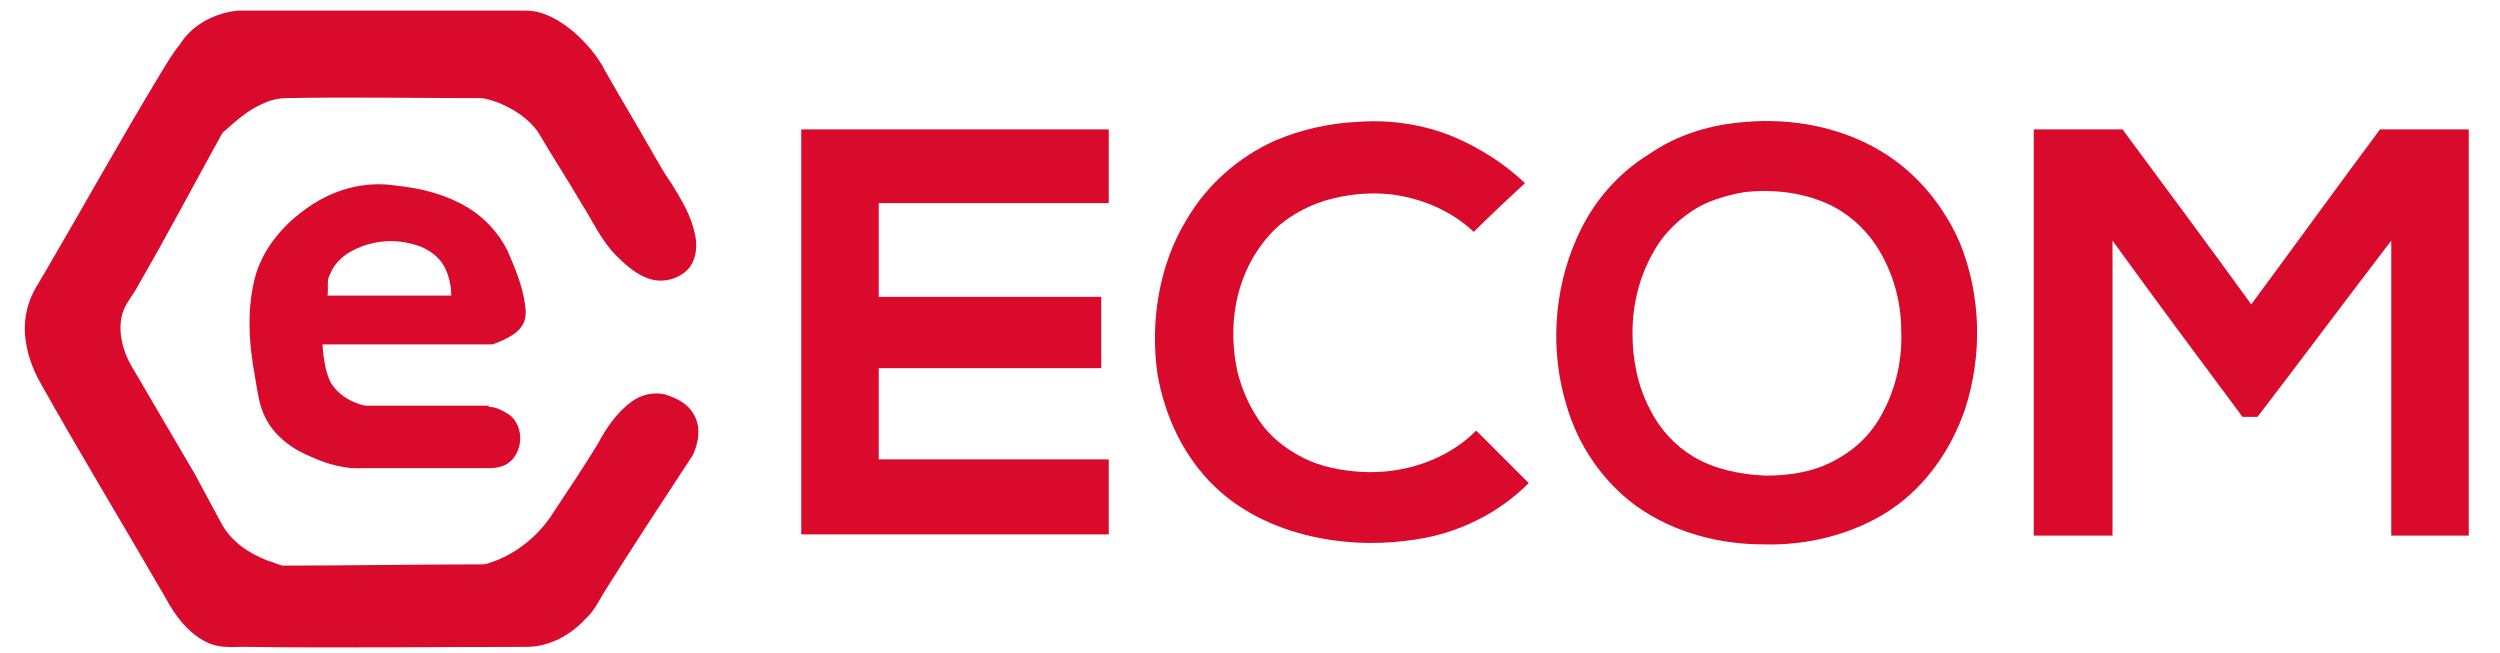 <?xml version="1.0" encoding="utf-8"?>
<!-- Generator: Adobe Illustrator 16.0.0, SVG Export Plug-In . SVG Version: 6.00 Build 0)  -->
<!DOCTYPE svg PUBLIC "-//W3C//DTD SVG 1.1//EN" "http://www.w3.org/Graphics/SVG/1.1/DTD/svg11.dtd">
<svg version="1.1" id="Layer_1" xmlns="http://www.w3.org/2000/svg" xmlns:xlink="http://www.w3.org/1999/xlink" x="0px" y="0px"
	 width="200px" height="52.25px" viewBox="0 74.25 200 52.25" enable-background="new 0 74.25 200 52.25" xml:space="preserve">
<g>
	<g>
		<path fill="#D90A2C" d="M19,75.1c5.8,0,11.6,0,17.3,0c1.9,0,3.9,0,5.8,0c1.4,0,2.7,0.8,3.8,1.7c1,0.9,1.9,1.9,2.5,3.1
			c1.3,2.3,2.7,4.6,4,6.9c0.4,0.7,0.8,1.4,1.3,2.1c0.8,1.3,1.6,2.6,1.9,4.1c0.2,0.9,0.1,1.9-0.4,2.6c-0.7,0.9-2,1.3-3.1,1
			c-1.1-0.3-2-1.1-2.8-1.9c-1.2-1.2-1.9-2.8-2.8-4.2c-1.1-1.9-2.3-3.7-3.4-5.6c-0.8-1.2-2.1-2-3.4-2.5c-0.4-0.1-0.8-0.3-1.3-0.3
			c-5.2,0-10.4-0.1-15.5,0c-0.7,0-1.4,0.2-2,0.5c-1.1,0.5-2,1.3-2.9,2.1c-0.3,0.2-0.4,0.6-0.6,0.9c-2.1,3.8-4.1,7.6-6.3,11.4
			c-0.4,0.8-1,1.4-1.3,2.3c-0.4,1.4,0,3,0.7,4.2c1.7,2.9,3.4,5.8,5.1,8.7c0.7,1.3,1.4,2.6,2.1,3.899c0.8,1.5,2.2,2.4,3.7,3
			c0.4,0.101,0.8,0.301,1.2,0.4c5.3,0,10.7-0.1,16-0.1c0.3,0,0.5-0.101,0.8-0.2c2-0.7,3.8-2.2,4.9-4c1.2-1.8,2.4-3.601,3.5-5.4
			c0.7-1.3,1.5-2.5,2.7-3.399c0.8-0.601,1.8-0.801,2.7-0.601c0.9,0.3,1.8,0.7,2.3,1.601c0.6,1,0.4,2.3-0.1,3.3
			c-2.3,3.5-4.6,7-6.8,10.5c-0.6,0.899-1,1.899-1.8,2.6c-1.2,1.3-2.9,2.2-4.7,2.2c-7.5,0-15,0.1-22.6,0c-0.9,0-1.9,0.1-2.8-0.3
			c-1.6-0.7-2.7-2.2-3.5-3.7c-3.3-5.7-6.7-11.3-9.9-17c-0.7-1.2-1.2-2.6-1.3-4c-0.1-1.3,0.2-2.6,0.9-3.8c0.2-0.3,0.4-0.7,0.6-1
			c3.1-5.3,6.1-10.7,9.3-16c0.5-0.8,1-1.7,1.6-2.4C15.3,76.3,17.1,75.3,19,75.1z"/>
		<path fill="#D90A2C" d="M102,85.5c2.1-0.9,4.4-1.4,6.6-1.5c2.601-0.2,5.301,0.2,7.7,1.2c2.101,0.9,4,2.1,5.7,3.7
			c-1.4,1.3-2.8,2.6-4.1,3.9c-1.801-1.7-4.2-2.7-6.601-3c-1.8-0.2-3.6,0-5.3,0.5c-1.9,0.6-3.7,1.7-4.9,3.3
			c-2.3,2.9-2.899,6.8-2.1,10.4c0.4,1.6,1.1,3.1,2.1,4.4c0.9,1.1,2,1.899,3.2,2.5c1.4,0.699,3,1,4.601,1.1
			c3.3,0.2,6.8-0.9,9.199-3.3c1.4,1.399,2.801,2.8,4.2,4.2c-2.399,2.399-5.6,4-9,4.5c-2.5,0.399-5.1,0.399-7.7-0.101
			c-3.1-0.6-6.1-1.899-8.399-4.1c-2.5-2.4-4-5.601-4.6-9C92,100,92.7,95.4,95,91.7C96.6,89,99.1,86.8,102,85.5z"/>
		<g>
			<path fill="#D90A2C" d="M139.7,84c3.7-0.3,7.5,0.4,10.7,2.3c2.899,1.7,5.1,4.4,6.399,7.4c1.7,4.2,1.8,9,0.4,13.3
				c-1.101,3.2-3.101,6.1-5.9,8c-3,2-6.7,2.9-10.2,2.8c-3.5,0-7.1-0.899-10.1-3c-2.8-2-4.8-5-5.7-8.2c-1.3-4.3-1-9.1,0.8-13.2
				c1.2-2.8,3.2-5.2,5.801-6.8C134.2,85,136.9,84.2,139.7,84z M139.7,89.6c-1.3,0.2-2.7,0.6-3.8,1.2c-1.4,0.8-2.7,2-3.5,3.4
				c-1.2,2-1.801,4.3-1.801,6.7c0,2.1,0.4,4.199,1.4,6.1c0.8,1.6,2,2.9,3.5,3.8c1.7,1,3.7,1.4,5.7,1.5c2,0,4.1-0.3,5.899-1.399
				c1.601-0.9,2.801-2.2,3.601-3.801c1-1.899,1.5-4.199,1.399-6.399c0-2.4-0.699-4.8-2-6.8c-1-1.5-2.399-2.7-4-3.4
				C144,89.6,141.8,89.4,139.7,89.6z"/>
		</g>
		<path fill="#D90A2C" d="M64.1,84.6c8.2,0,16.4,0,24.6,0c0,2,0,4,0,5.9c-6.1,0-12.3,0-18.4,0c0,2.5,0,5,0,7.5c5.9,0,11.9,0,17.8,0
			c0,1.9,0,3.8,0,5.7c-5.9,0-11.9,0-17.8,0c0,2.399,0,4.899,0,7.3c6.1,0,12.3,0,18.4,0c0,2,0,4,0,6c-8.2,0-16.4,0-24.6,0
			C64.1,106.2,64.1,95.4,64.1,84.6z"/>
		<path fill="#D90A2C" d="M162.7,117.1c0-10.8,0-21.6,0-32.5c2.399,0,4.7,0,7.1,0c3.4,4.6,6.9,9.3,10.3,14
			c3.4-4.6,6.801-9.3,10.301-14c2.399,0,4.699,0,7.1,0c0,10.8,0,21.6,0,32.5c-2.1,0-4.1,0-6.2,0c0-7.899,0-15.699,0-23.6
			c-3.6,4.7-7.1,9.4-10.7,14.1c-0.399,0-0.8,0-1.199,0c-3.5-4.699-7-9.399-10.4-14.1c0,7.9,0,15.7,0,23.6
			C166.9,117.1,164.8,117.1,162.7,117.1z"/>
		<g>
			<path fill="#D90A2C" d="M39.1,106.8c0.6,0,1.1,0.3,1.6,0.601c1.3,0.899,1.2,3.199-0.2,4c-0.4,0.199-0.8,0.3-1.3,0.3
				c-3.4,0-6.8,0-10.1,0c-1.4,0.1-2.9-0.3-4.2-0.9c-1.5-0.6-3-1.7-3.7-3.2c-0.5-1-0.6-2.1-0.8-3.199c-0.5-2.7-0.7-5.601,0.1-8.3
				c0.7-2.2,2.3-4,4.2-5.3c2-1.4,4.5-2.1,7-1.7c2,0.2,4,0.7,5.8,1.8c1.3,0.8,2.4,2,3.1,3.4c0.6,1.4,1.2,2.8,1.4,4.3
				c0.1,0.6,0.1,1.3-0.3,1.8c-0.5,0.8-2.3,1.4-2.3,1.4h-7.9h-5.7c0,0,0.1,2.5,0.9,3.4c0.6,0.8,1.6,1.3,2.5,1.5h9.9V106.8z
				 M28.2,94.3c-0.8,0.4-1.5,1.1-1.8,1.9c-0.3,0.5-0.1,1.1-0.2,1.7c3.3,0,6.6,0,9.9,0c0-0.8-0.2-1.7-0.6-2.4s-1.1-1.2-1.8-1.5
				C31.9,93.3,29.9,93.4,28.2,94.3z"/>
		</g>
	</g>
</g>
</svg>
